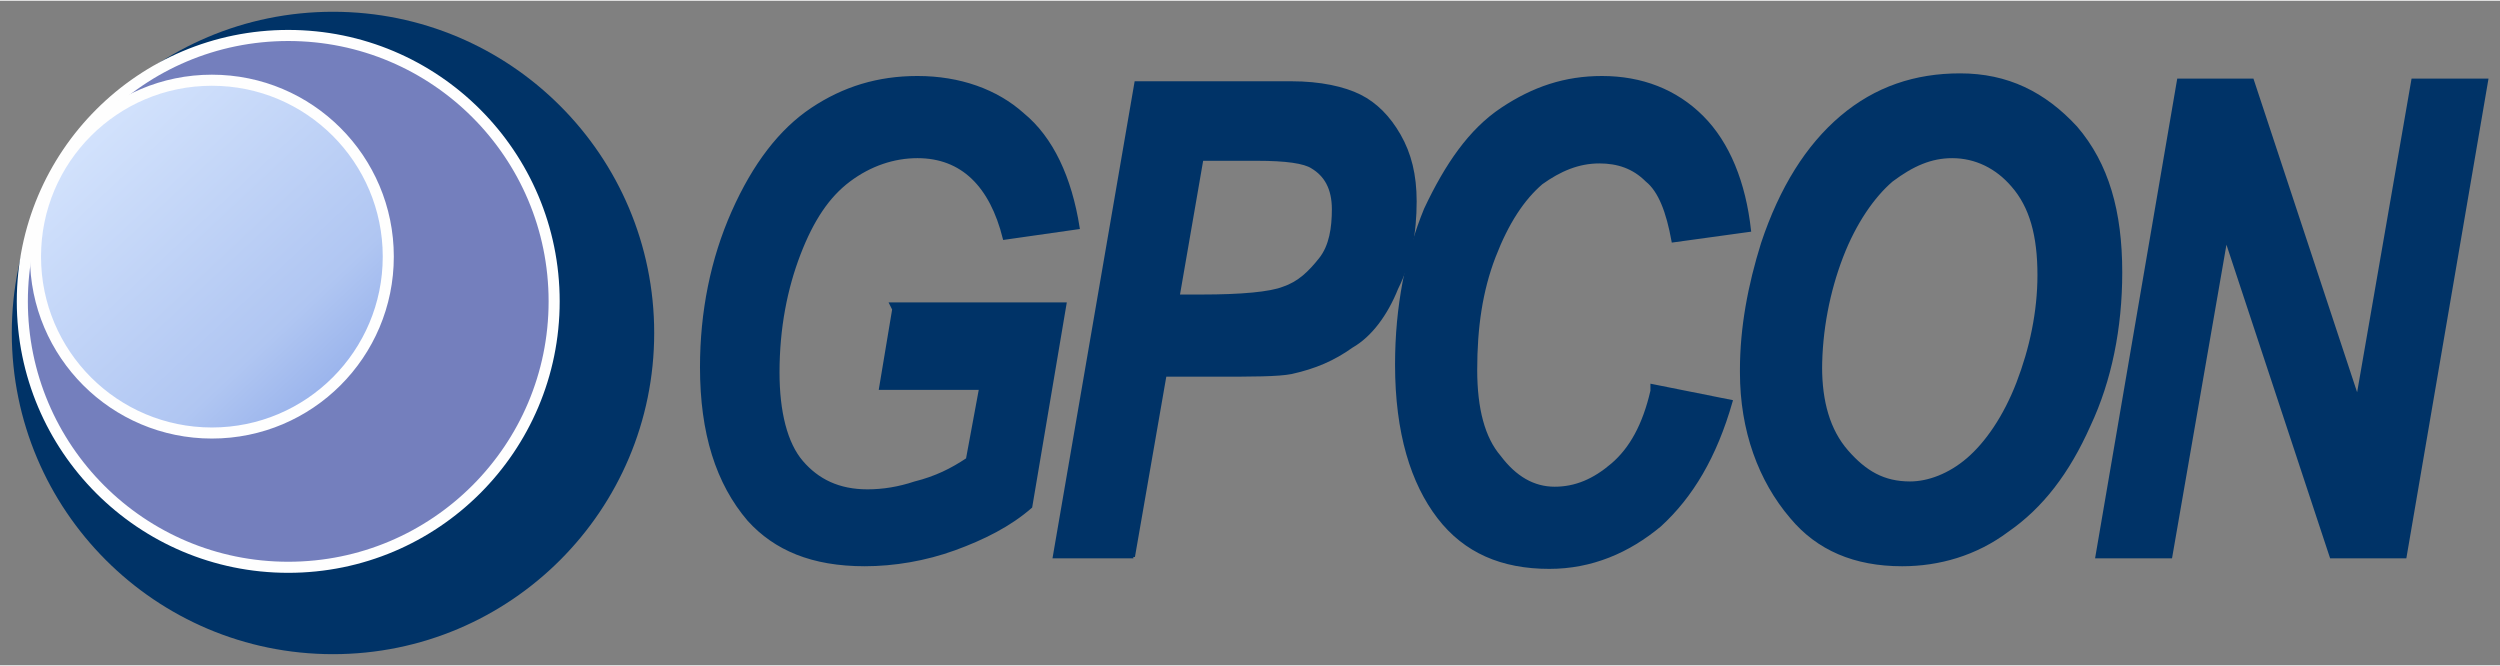 <?xml version="1.0" encoding="UTF-8" standalone="no"?>
<!-- Creator: CorelDRAW X6 -->

<svg
   xmlns:dc="http://purl.org/dc/elements/1.1/"
   xmlns:cc="http://creativecommons.org/ns#"
   xmlns:rdf="http://www.w3.org/1999/02/22-rdf-syntax-ns#"
   xmlns:svg="http://www.w3.org/2000/svg"
   xmlns="http://www.w3.org/2000/svg"
   xmlns:sodipodi="http://sodipodi.sourceforge.net/DTD/sodipodi-0.dtd"
   xmlns:inkscape="http://www.inkscape.org/namespaces/inkscape"
   xml:space="preserve"
   width="211.95"
   height="56.463"
   version="1.1"
   style="fill-rule:evenodd"
   viewBox="0 0 949.565 252.393"
   id="svg3024"
   inkscape:version="0.48.5 r10040"
   sodipodi:docname="Logo.svg"><rect x="0" y="0" width="949.565" height="252.393" fill="#808080" stroke="none"/><sodipodi:namedview
   pagecolor="#ffffff"
   bordercolor="#666666"
   borderopacity="1"
   objecttolerance="10"
   gridtolerance="10"
   guidetolerance="10"
   inkscape:pageopacity="0"
   inkscape:pageshadow="2"
   inkscape:window-width="1680"
   inkscape:window-height="988"
   id="namedview3059"
   showgrid="false"
   fit-margin-top="1"
   fit-margin-bottom="1"
   fit-margin-right="1"
   fit-margin-left="1"
   inkscape:zoom="4.6323858"
   inkscape:cx="97.01117"
   inkscape:cy="9.4645424"
   inkscape:window-x="-8"
   inkscape:window-y="-8"
   inkscape:window-maximized="1"
   inkscape:current-layer="svg3024" />
 <defs
   id="defs3026">
  <style
   type="text/css"
   id="style3028">
   
    .str0 {stroke:#003367;stroke-width:1.209}
    .str1 {stroke:#FEFEFE;stroke-width:4.206}
    .fil1 {fill:none;fill-rule:nonzero}
    .fil2 {fill:#003367}
    .fil3 {fill:#747FBD}
    .fil0 {fill:#003367;fill-rule:nonzero}
    .fil4 {fill:url(#id0)}
   
  </style>
  <linearGradient
   id="id0"
   gradientUnits="userSpaceOnUse"
   x1="140.914"
   y1="162.259"
   x2="10.952"
   y2="23.576">
   <stop
   offset="0"
   style="stop-color:#85A2E6"
   id="stop3031" />
   <stop
   offset="0.302"
   style="stop-color:#B0C6F2"
   id="stop3033" />
   <stop
   offset="1"
   style="stop-color:#DCEAFF"
   id="stop3035" />
  </linearGradient>
 </defs>
 <g
   id="Layer_x0020_1"
   transform="translate(4.48,4.186)">
  <g
   id="_540886080">
   <path
   class="fil0"
   d="m 334,111 66,0 -13,77 c -8,7 -18,12 -29,16 -11,4 -23,6 -34,6 -20,0 -34,-6 -44,-17 -12,-14 -18,-33 -18,-58 0,-21 4,-41 12,-59 8,-18 18,-31 30,-39 12,-8 25,-12 40,-12 16,0 30,5 40,14 11,9 18,24 21,43 l -28,4 c -5,-20 -16,-31 -33,-31 -9,0 -18,3 -26,9 -8,6 -14,15 -19,28 -5,13 -8,28 -8,45 0,15 3,27 9,34 6,7 14,11 25,11 6,0 12,-1 18,-3 8,-2 14,-5 20,-9 l 5,-27 -38,0 5,-30 z"
   id="path3040"
   inkscape:connector-curvature="0"
   style="fill:#003367;fill-rule:nonzero" />
   <path
   id="1"
   class="fil0"
   d="m 426,207 -30,0 31,-180 59,0 c 11,0 20,2 26,5 6,3 11,8 15,15 4,7 6,15 6,25 0,12 -2,23 -7,33 -4,10 -10,18 -17,22 -7,5 -14,8 -23,10 -5,1 -15,1 -29,1 l -19,0 -12,69 z m 17,-99 9,0 c 15,0 26,-1 31,-3 6,-2 10,-6 14,-11 4,-5 5,-12 5,-19 0,-8 -3,-13 -8,-16 -3,-2 -10,-3 -21,-3 l -21,0 -9,52 z"
   inkscape:connector-curvature="0"
   style="fill:#003367;fill-rule:nonzero" />
   <path
   id="2"
   class="fil0"
   d="m 623,142 30,6 c -6,21 -15,36 -27,47 -12,10 -26,16 -42,16 -18,0 -32,-6 -42,-19 -10,-13 -16,-32 -16,-58 0,-22 4,-42 11,-59 8,-17 17,-30 29,-38 12,-8 24,-12 38,-12 15,0 28,5 38,15 10,10 16,25 18,43 l -29,4 c -2,-11 -5,-19 -10,-23 -5,-5 -11,-7 -18,-7 -8,0 -15,3 -22,8 -7,6 -13,15 -18,28 -5,13 -7,27 -7,43 0,15 3,26 9,33 6,8 13,12 21,12 8,0 15,-3 22,-9 7,-6 12,-15 15,-28 z"
   inkscape:connector-curvature="0"
   style="fill:#003367;fill-rule:nonzero" />
   <path
   id="3"
   class="fil0"
   d="m 657,136 c 0,-16 3,-32 8,-48 7,-21 17,-37 30,-48 13,-11 28,-16 45,-16 18,0 32,7 44,20 12,14 17,32 17,55 0,21 -4,41 -12,58 -8,18 -18,31 -31,40 -12,9 -26,13 -40,13 -18,0 -32,-6 -42,-18 -12,-14 -19,-33 -19,-55 z m 30,-1 c 0,13 3,24 10,32 7,8 14,12 24,12 7,0 15,-3 22,-9 7,-6 14,-16 19,-29 5,-13 8,-27 8,-41 0,-15 -3,-26 -10,-34 -6,-7 -14,-11 -23,-11 -8,0 -15,3 -23,9 -7,6 -14,16 -19,29 -5,13 -8,28 -8,43 z"
   inkscape:connector-curvature="0"
   style="fill:#003367;fill-rule:nonzero" />
   <polygon
   id="4"
   class="fil0"
   points="851,26 891,147 912,26 940,26 909,207 881,207 841,86 820,207 792,207 823,26 "
   style="fill:#003367;fill-rule:nonzero" />
   <path
   id="5"
   class="fil1 str0"
   d="m 334,111 66,0 -13,77 c -8,7 -18,12 -29,16 -11,4 -23,6 -34,6 -20,0 -34,-6 -44,-17 -12,-14 -18,-33 -18,-58 0,-21 4,-41 12,-59 8,-18 18,-31 30,-39 12,-8 25,-12 40,-12 16,0 30,5 40,14 11,9 18,24 21,43 l -28,4 c -5,-20 -16,-31 -33,-31 -9,0 -18,3 -26,9 -8,6 -14,15 -19,28 -5,13 -8,28 -8,45 0,15 3,27 9,34 6,7 14,11 25,11 6,0 12,-1 18,-3 8,-2 14,-5 20,-9 l 5,-27 -38,0 5,-30 z"
   inkscape:connector-curvature="0"
   style="fill:none;stroke:#003367;stroke-width:1.209" />
   <path
   id="6"
   class="fil1 str0"
   d="m 426,207 -30,0 31,-180 59,0 c 11,0 20,2 26,5 6,3 11,8 15,15 4,7 6,15 6,25 0,12 -2,23 -7,33 -4,10 -10,18 -17,22 -7,5 -14,8 -23,10 -5,1 -15,1 -29,1 l -19,0 -12,69 z m 17,-99 9,0 c 15,0 26,-1 31,-3 6,-2 10,-6 14,-11 4,-5 5,-12 5,-19 0,-8 -3,-13 -8,-16 -3,-2 -10,-3 -21,-3 l -21,0 -9,52 z"
   inkscape:connector-curvature="0"
   style="fill:none;stroke:#003367;stroke-width:1.209" />
   <path
   id="7"
   class="fil1 str0"
   d="m 623,142 30,6 c -6,21 -15,36 -27,47 -12,10 -26,16 -42,16 -18,0 -32,-6 -42,-19 -10,-13 -16,-32 -16,-58 0,-22 4,-42 11,-59 8,-17 17,-30 29,-38 12,-8 24,-12 38,-12 15,0 28,5 38,15 10,10 16,25 18,43 l -29,4 c -2,-11 -5,-19 -10,-23 -5,-5 -11,-7 -18,-7 -8,0 -15,3 -22,8 -7,6 -13,15 -18,28 -5,13 -7,27 -7,43 0,15 3,26 9,33 6,8 13,12 21,12 8,0 15,-3 22,-9 7,-6 12,-15 15,-28 z"
   inkscape:connector-curvature="0"
   style="fill:none;stroke:#003367;stroke-width:1.209" />
   <path
   id="8"
   class="fil1 str0"
   d="m 657,136 c 0,-16 3,-32 8,-48 7,-21 17,-37 30,-48 13,-11 28,-16 45,-16 18,0 32,7 44,20 12,14 17,32 17,55 0,21 -4,41 -12,58 -8,18 -18,31 -31,40 -12,9 -26,13 -40,13 -18,0 -32,-6 -42,-18 -12,-14 -19,-33 -19,-55 z m 30,-1 c 0,13 3,24 10,32 7,8 14,12 24,12 7,0 15,-3 22,-9 7,-6 14,-16 19,-29 5,-13 8,-27 8,-41 0,-15 -3,-26 -10,-34 -6,-7 -14,-11 -23,-11 -8,0 -15,3 -23,9 -7,6 -14,16 -19,29 -5,13 -8,28 -8,43 z"
   inkscape:connector-curvature="0"
   style="fill:none;stroke:#003367;stroke-width:1.209" />
   <polygon
   id="9"
   class="fil1 str0"
   points="851,26 891,147 912,26 940,26 909,207 881,207 841,86 820,207 792,207 823,26 "
   style="fill:none;stroke:#003367;stroke-width:1.209" />
   <g
   id="g3051">
    <circle
   class="fil2"
   cx="122"
   cy="122"
   r="122"
   id="circle3053"
   sodipodi:cx="122"
   sodipodi:cy="122"
   sodipodi:rx="122"
   sodipodi:ry="122"
   style="fill:#003367"
   d="M 244,122 C 244,189.379 189.379,244 122,244 54.621,244 0,189.379 0,122 0,54.621 54.621,0 122,0 189.379,0 244,54.621 244,122 z" />
    <circle
   class="fil3 str1"
   cx="105"
   cy="110"
   r="101"
   id="circle3055"
   sodipodi:cx="105"
   sodipodi:cy="110"
   sodipodi:rx="101"
   sodipodi:ry="101"
   style="fill:#747fbd;stroke:#fefefe;stroke-width:4.206"
   d="M 206,110 C 206,165.781 160.781,211 105,211 49.219,211 4,165.781 4,110 4,54.219 49.219,9 105,9 160.781,9 206,54.219 206,110 z" />
    <circle
   class="fil4 str1"
   cx="76"
   cy="93"
   r="67"
   id="circle3057"
   sodipodi:cx="76"
   sodipodi:cy="93"
   sodipodi:rx="67"
   sodipodi:ry="67"
   style="fill:url(#id0);stroke:#fefefe;stroke-width:4.206"
   d="m 143,93 c 0,37.003 -29.997,67 -67,67 C 38.997,160 9,130.003 9,93 9,55.997 38.997,26 76,26 c 37.003,0 67,29.997 67,67 z" />
   </g>
  </g>
 </g>
</svg>